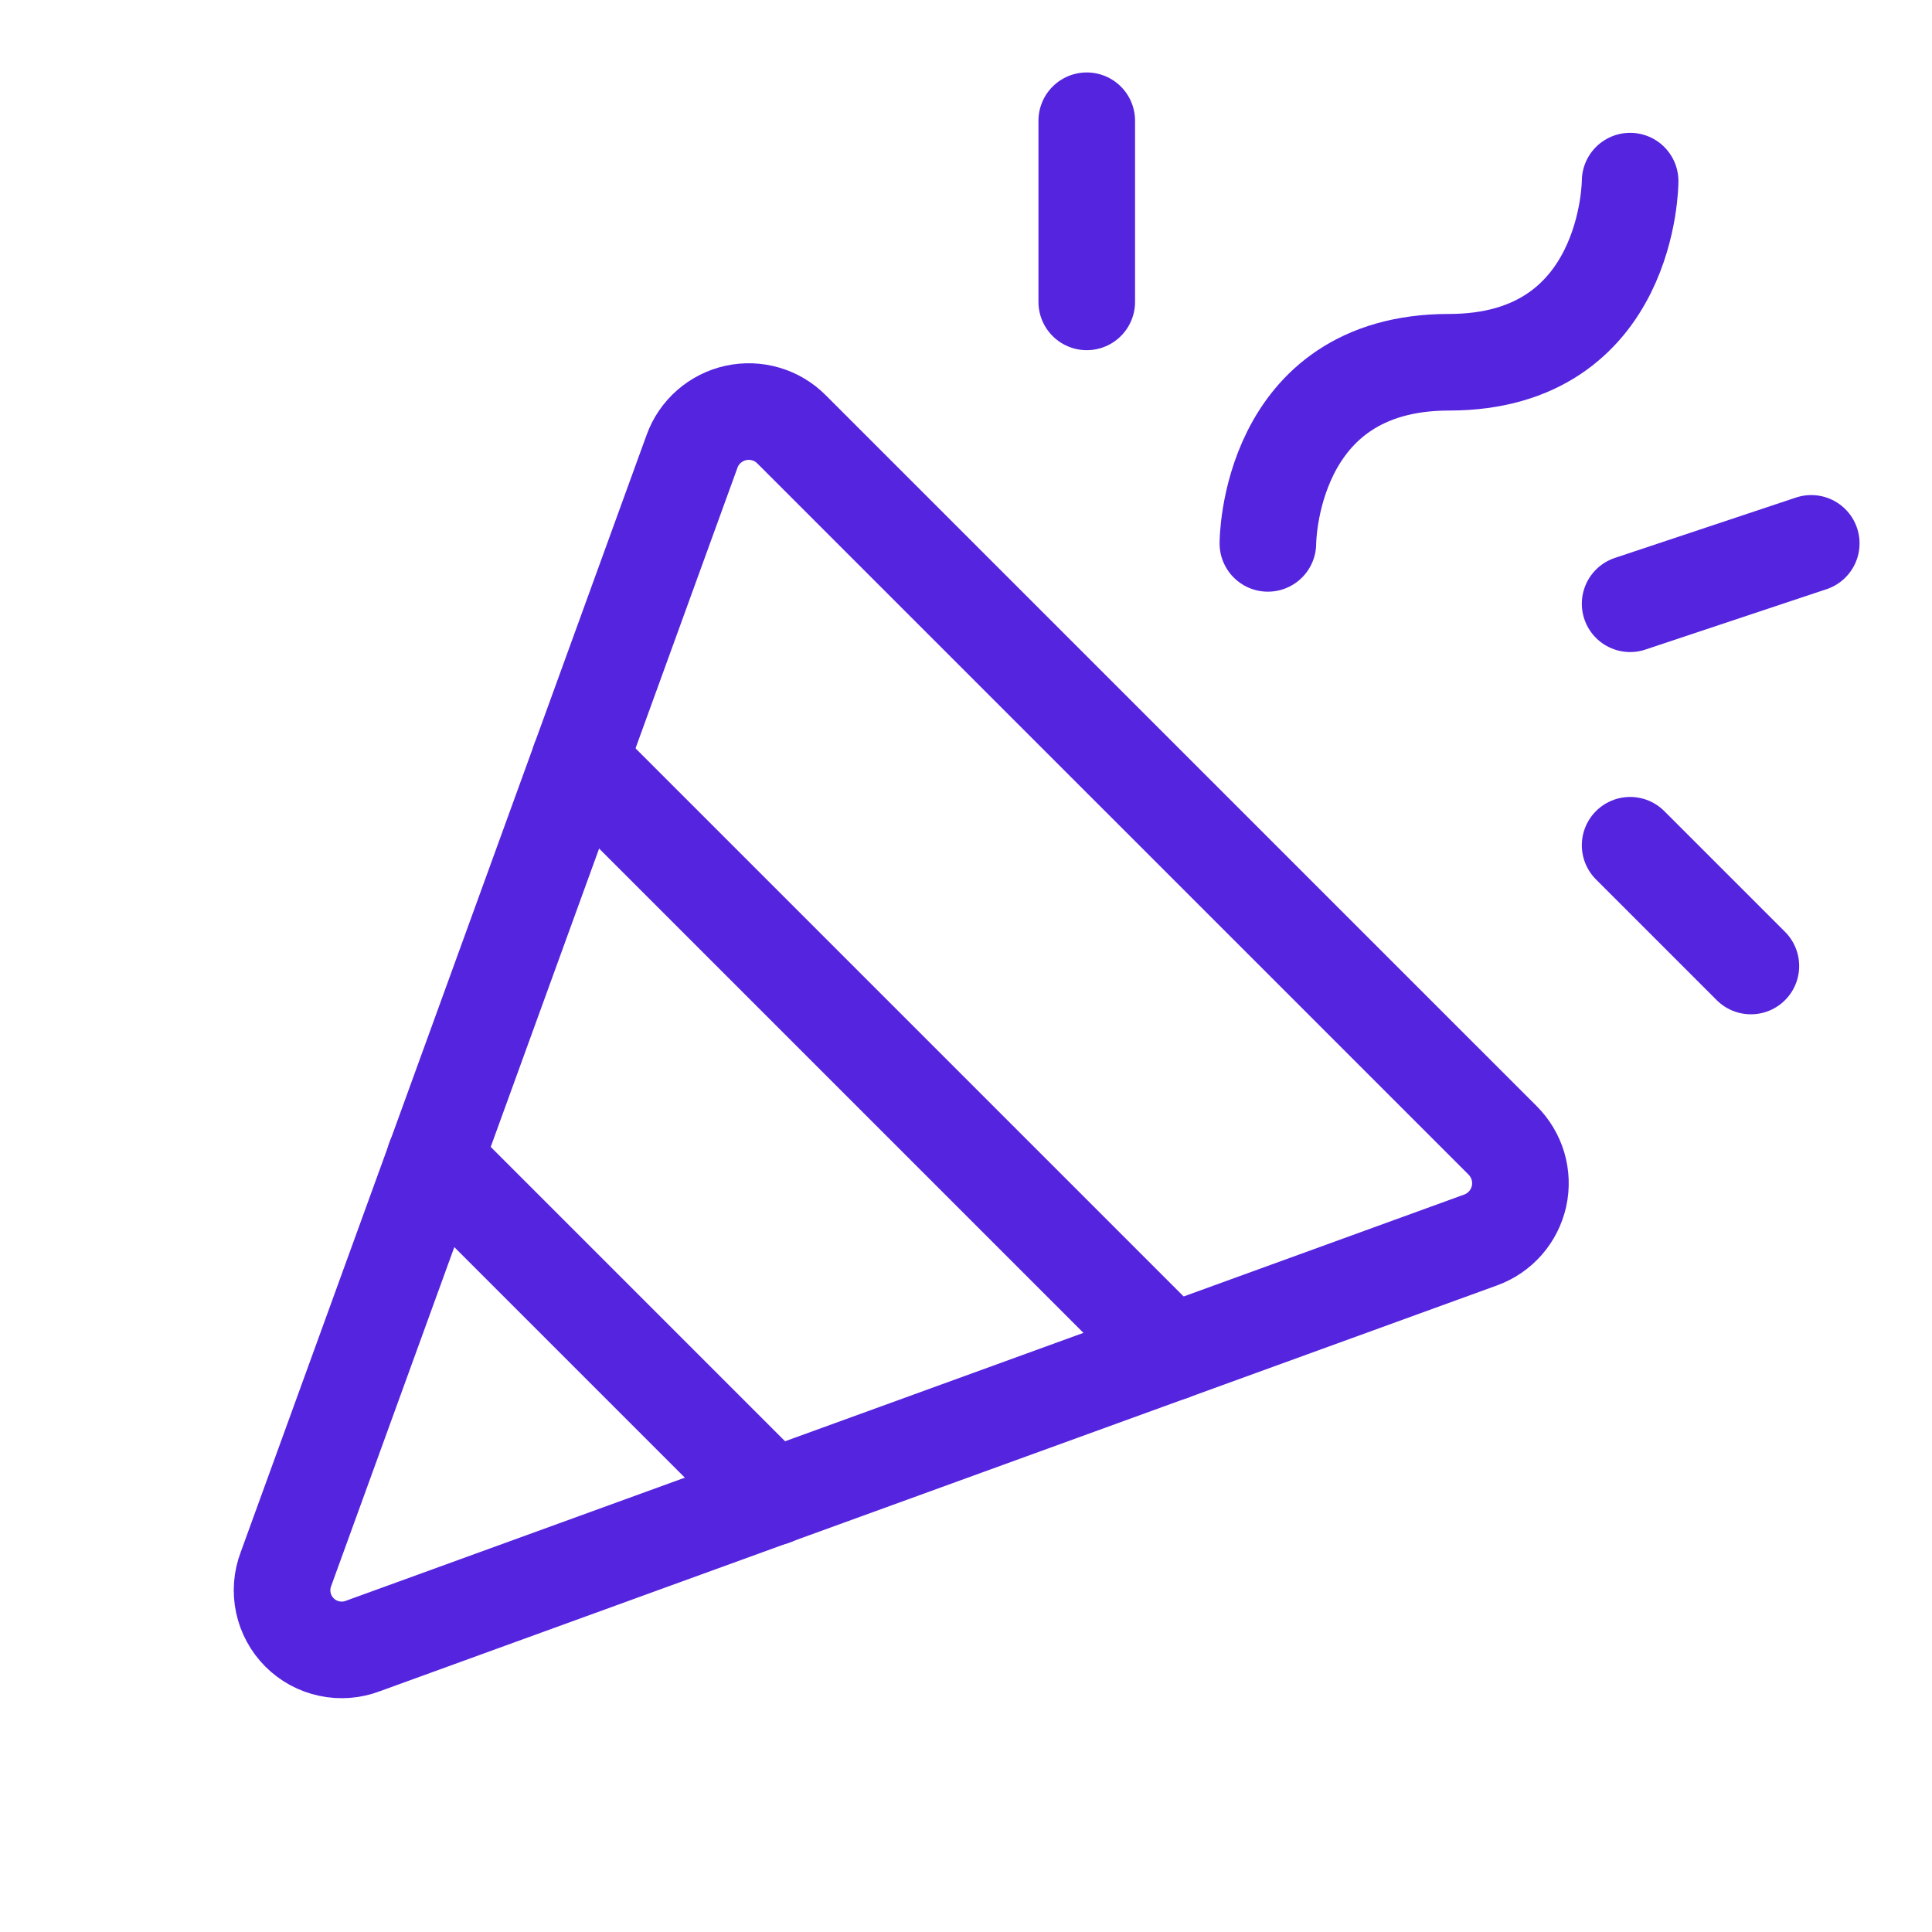 <svg width="40" height="40" viewBox="0 0 40 40" fill="none" xmlns="http://www.w3.org/2000/svg">
<path d="M5.921 32.484L14.328 9.344C14.399 9.146 14.52 8.969 14.679 8.83C14.837 8.692 15.028 8.595 15.234 8.55C15.44 8.505 15.654 8.512 15.856 8.572C16.058 8.631 16.242 8.741 16.39 8.891L31.109 23.609C31.258 23.758 31.368 23.942 31.428 24.144C31.487 24.346 31.495 24.559 31.45 24.765C31.404 24.971 31.308 25.162 31.169 25.321C31.03 25.479 30.854 25.6 30.656 25.672L7.515 34.078C7.292 34.163 7.05 34.182 6.817 34.132C6.584 34.083 6.37 33.967 6.201 33.798C6.033 33.63 5.917 33.416 5.867 33.183C5.817 32.95 5.836 32.707 5.921 32.484V32.484Z" stroke="#5524DF" stroke-width="2" stroke-linecap="round" stroke-linejoin="round"/>
<path d="M26.25 11.25C26.25 11.25 26.25 7.5 30 7.5C33.75 7.5 33.75 3.75 33.75 3.75" stroke="#5524DF" stroke-width="2" stroke-linecap="round" stroke-linejoin="round"/>
<path d="M16 31L9 24" stroke="#5524DF" stroke-width="2" stroke-linecap="round" stroke-linejoin="round"/>
<path d="M22.5 2.5V6.25" stroke="#5524DF" stroke-width="2" stroke-linecap="round" stroke-linejoin="round"/>
<path d="M33.75 17.5L36.25 20" stroke="#5524DF" stroke-width="2" stroke-linecap="round" stroke-linejoin="round"/>
<path d="M33.75 12.5L37.5 11.25" stroke="#5524DF" stroke-width="2" stroke-linecap="round" stroke-linejoin="round"/>
<path d="M12 15.75L24.25 28" stroke="#5524DF" stroke-width="2" stroke-linecap="round" stroke-linejoin="round"/>
</svg>
